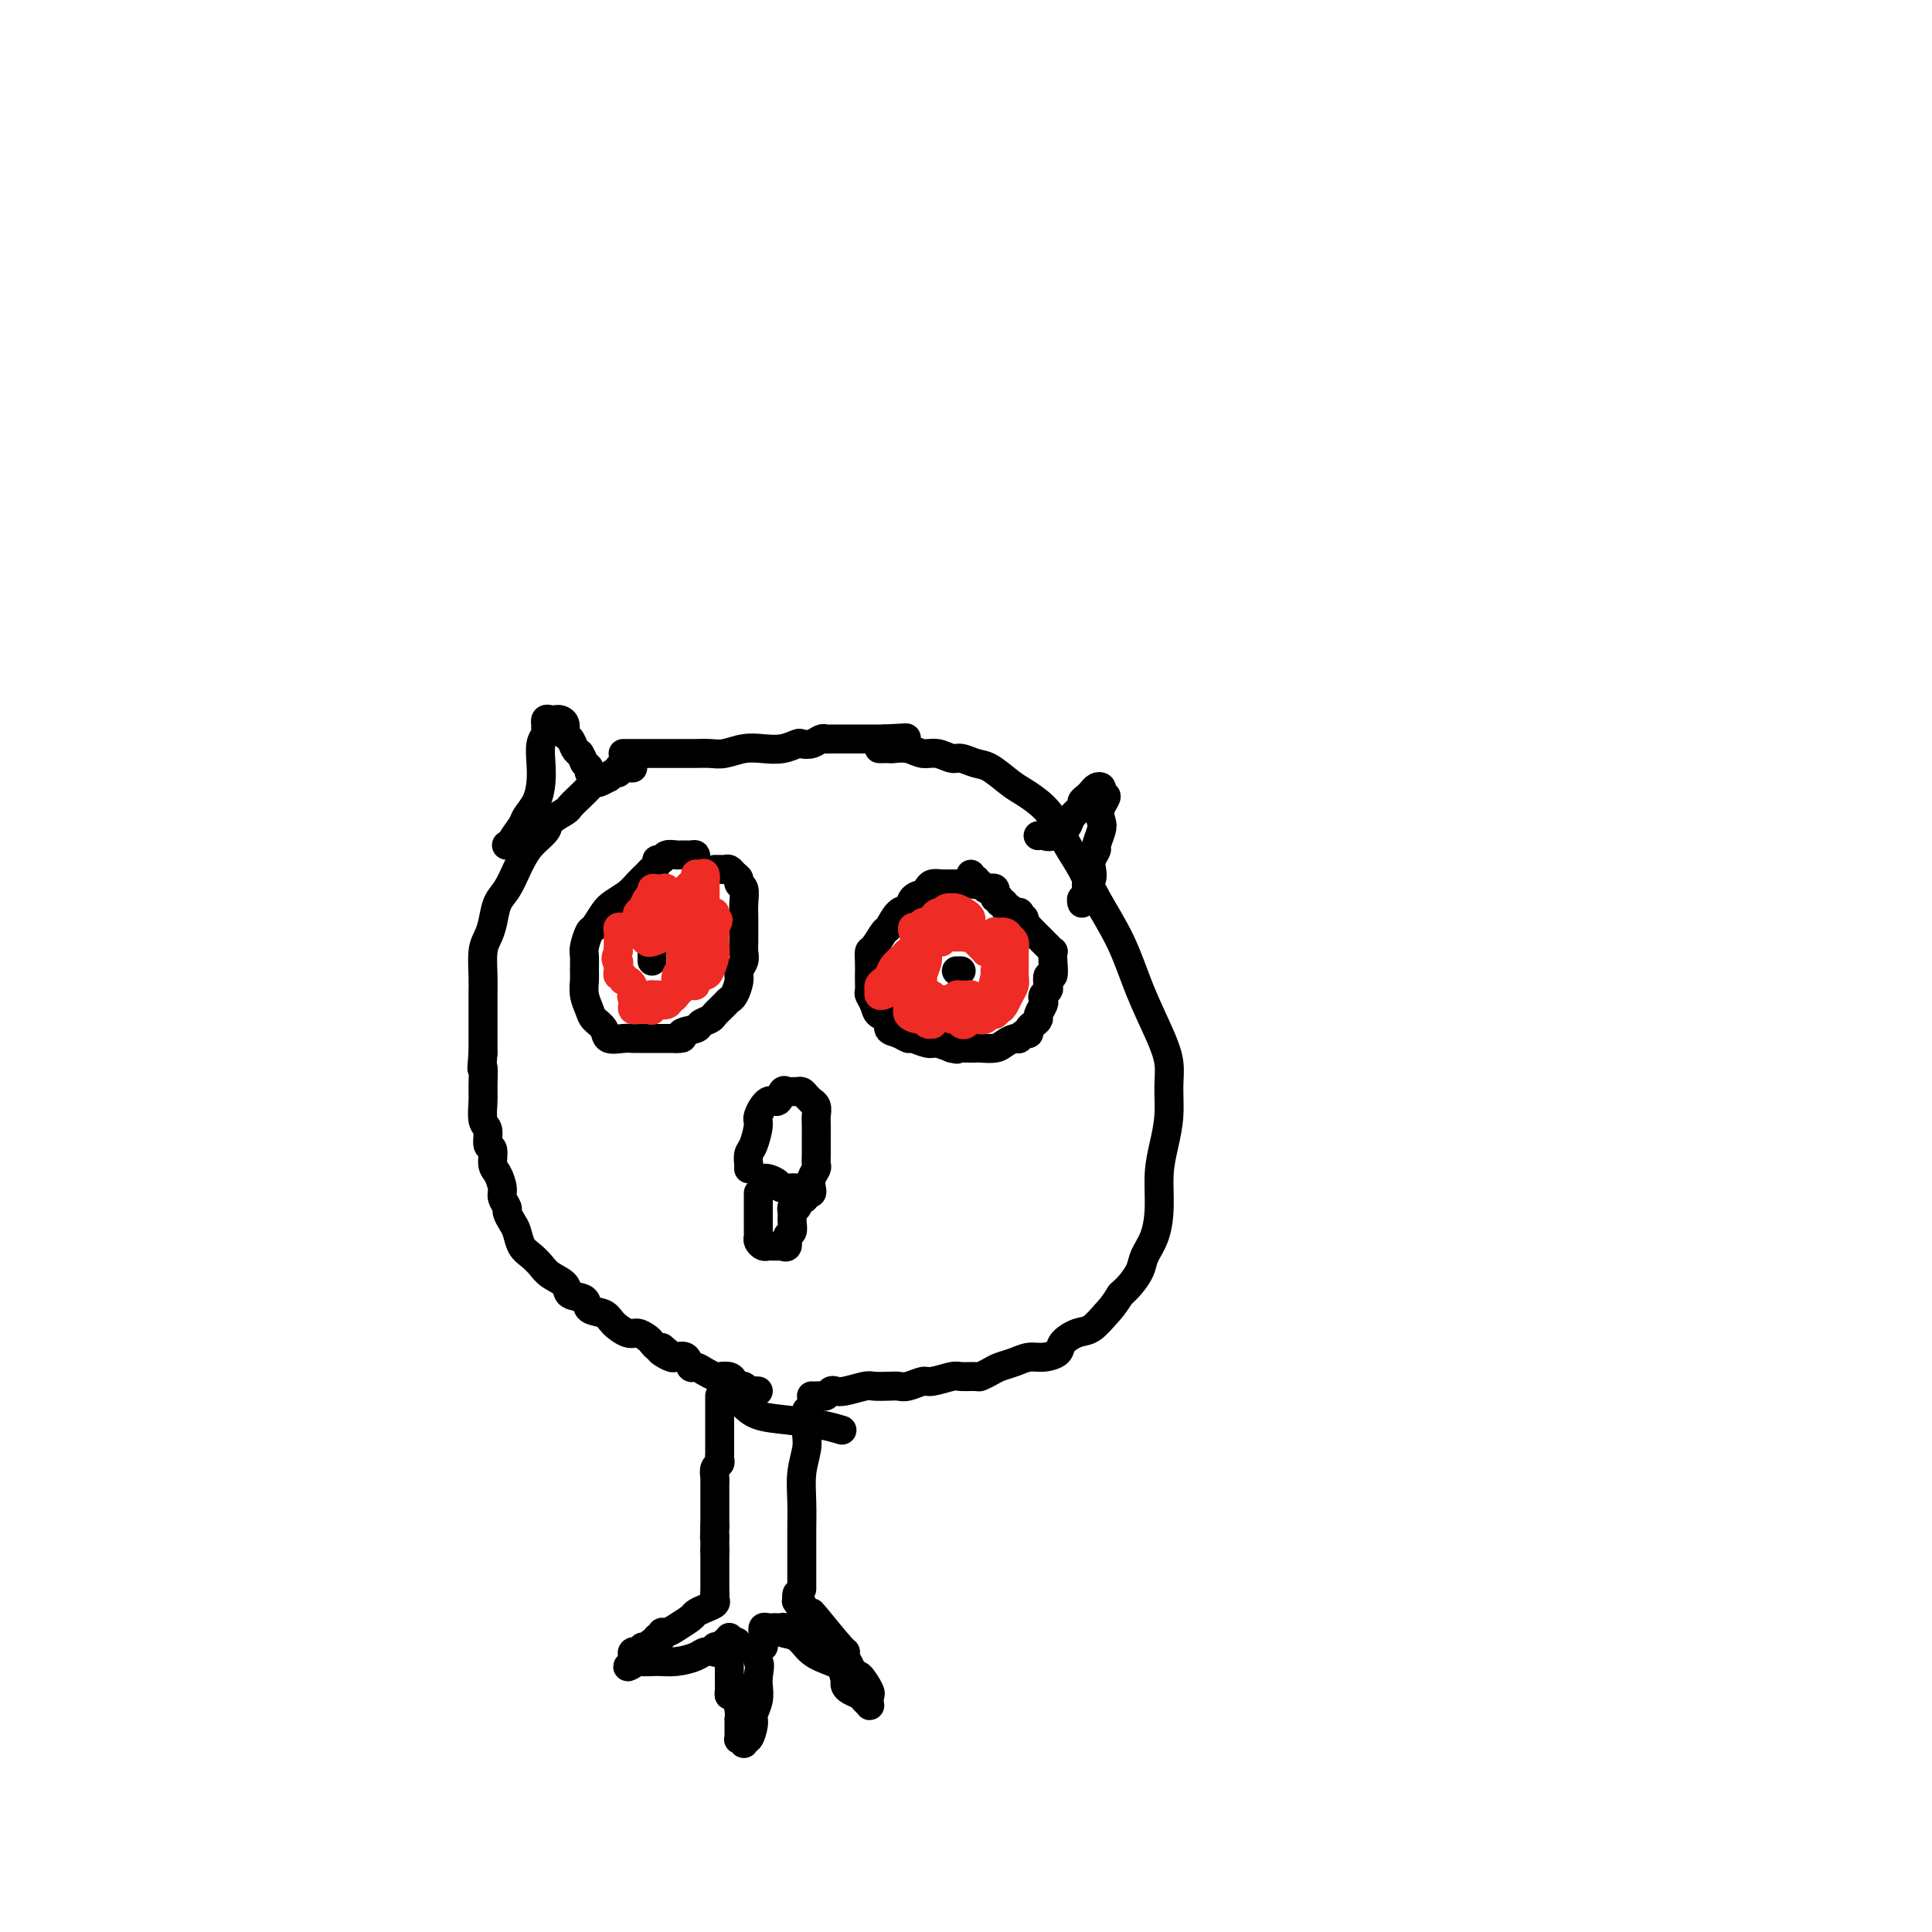 <svg viewBox='0 0 400 400' version='1.1' xmlns='http://www.w3.org/2000/svg' xmlns:xlink='http://www.w3.org/1999/xlink'><g fill='none' stroke='#000000' stroke-width='6' stroke-linecap='round' stroke-linejoin='round'><path d='M131,159c-0.341,-0.009 -0.683,-0.018 -1,0c-0.317,0.018 -0.611,0.061 -1,0c-0.389,-0.061 -0.873,-0.228 -1,0c-0.127,0.228 0.103,0.850 0,1c-0.103,0.150 -0.538,-0.171 -1,0c-0.462,0.171 -0.949,0.833 -1,1c-0.051,0.167 0.335,-0.160 0,0c-0.335,0.160 -1.389,0.806 -2,1c-0.611,0.194 -0.777,-0.065 -1,0c-0.223,0.065 -0.501,0.454 -1,1c-0.499,0.546 -1.217,1.248 -2,2c-0.783,0.752 -1.631,1.555 -2,2c-0.369,0.445 -0.260,0.532 -1,1c-0.740,0.468 -2.330,1.317 -3,2c-0.670,0.683 -0.420,1.201 -1,2c-0.580,0.799 -1.990,1.878 -3,3c-1.010,1.122 -1.618,2.285 -2,3c-0.382,0.715 -0.536,0.982 -1,2c-0.464,1.018 -1.238,2.788 -2,4c-0.762,1.212 -1.510,1.867 -2,3c-0.490,1.133 -0.720,2.742 -1,4c-0.280,1.258 -0.611,2.163 -1,3c-0.389,0.837 -0.836,1.605 -1,3c-0.164,1.395 -0.044,3.415 0,5c0.044,1.585 0.012,2.734 0,4c-0.012,1.266 -0.003,2.649 0,4c0.003,1.351 0.001,2.672 0,4c-0.001,1.328 -0.000,2.664 0,4'/><path d='M100,218c-0.463,5.265 -0.120,2.928 0,3c0.120,0.072 0.017,2.552 0,4c-0.017,1.448 0.052,1.863 0,3c-0.052,1.137 -0.225,2.994 0,4c0.225,1.006 0.848,1.160 1,2c0.152,0.840 -0.165,2.364 0,3c0.165,0.636 0.814,0.382 1,1c0.186,0.618 -0.090,2.106 0,3c0.090,0.894 0.545,1.194 1,2c0.455,0.806 0.909,2.117 1,3c0.091,0.883 -0.183,1.338 0,2c0.183,0.662 0.822,1.532 1,2c0.178,0.468 -0.104,0.534 0,1c0.104,0.466 0.594,1.332 1,2c0.406,0.668 0.726,1.138 1,2c0.274,0.862 0.501,2.118 1,3c0.499,0.882 1.269,1.392 2,2c0.731,0.608 1.422,1.314 2,2c0.578,0.686 1.042,1.354 2,2c0.958,0.646 2.410,1.272 3,2c0.590,0.728 0.317,1.560 1,2c0.683,0.440 2.322,0.490 3,1c0.678,0.510 0.394,1.481 1,2c0.606,0.519 2.103,0.587 3,1c0.897,0.413 1.196,1.171 2,2c0.804,0.829 2.113,1.728 3,2c0.887,0.272 1.351,-0.085 2,0c0.649,0.085 1.483,0.610 2,1c0.517,0.390 0.716,0.643 1,1c0.284,0.357 0.653,0.816 1,1c0.347,0.184 0.674,0.092 1,0'/><path d='M137,279c4.440,3.491 1.039,1.718 0,1c-1.039,-0.718 0.285,-0.381 1,0c0.715,0.381 0.821,0.805 1,1c0.179,0.195 0.432,0.160 1,0c0.568,-0.160 1.452,-0.446 2,0c0.548,0.446 0.762,1.622 1,2c0.238,0.378 0.501,-0.043 1,0c0.499,0.043 1.233,0.550 2,1c0.767,0.450 1.568,0.843 2,1c0.432,0.157 0.497,0.080 1,0c0.503,-0.080 1.444,-0.161 2,0c0.556,0.161 0.726,0.565 1,1c0.274,0.435 0.651,0.901 1,1c0.349,0.099 0.668,-0.170 1,0c0.332,0.170 0.677,0.777 1,1c0.323,0.223 0.626,0.060 1,0c0.374,-0.060 0.821,-0.017 1,0c0.179,0.017 0.089,0.009 0,0'/><path d='M182,155c0.321,0.002 0.641,0.005 1,0c0.359,-0.005 0.756,-0.016 1,0c0.244,0.016 0.334,0.061 1,0c0.666,-0.061 1.907,-0.228 3,0c1.093,0.228 2.039,0.849 3,1c0.961,0.151 1.936,-0.169 3,0c1.064,0.169 2.217,0.826 3,1c0.783,0.174 1.195,-0.134 2,0c0.805,0.134 2.004,0.709 3,1c0.996,0.291 1.790,0.296 3,1c1.210,0.704 2.837,2.105 4,3c1.163,0.895 1.862,1.284 3,2c1.138,0.716 2.715,1.759 4,3c1.285,1.241 2.279,2.680 3,4c0.721,1.320 1.168,2.520 2,4c0.832,1.480 2.050,3.241 3,5c0.950,1.759 1.631,3.516 3,6c1.369,2.484 3.424,5.695 5,9c1.576,3.305 2.672,6.703 4,10c1.328,3.297 2.889,6.491 4,9c1.111,2.509 1.772,4.332 2,6c0.228,1.668 0.023,3.183 0,5c-0.023,1.817 0.135,3.938 0,6c-0.135,2.062 -0.565,4.064 -1,6c-0.435,1.936 -0.875,3.806 -1,6c-0.125,2.194 0.066,4.713 0,7c-0.066,2.287 -0.388,4.342 -1,6c-0.612,1.658 -1.515,2.919 -2,4c-0.485,1.081 -0.554,1.983 -1,3c-0.446,1.017 -1.270,2.148 -2,3c-0.730,0.852 -1.365,1.426 -2,2'/><path d='M232,268c-1.616,2.590 -2.158,3.065 -3,4c-0.842,0.935 -1.986,2.332 -3,3c-1.014,0.668 -1.899,0.609 -3,1c-1.101,0.391 -2.419,1.232 -3,2c-0.581,0.768 -0.424,1.463 -1,2c-0.576,0.537 -1.883,0.917 -3,1c-1.117,0.083 -2.044,-0.132 -3,0c-0.956,0.132 -1.942,0.610 -3,1c-1.058,0.390 -2.189,0.693 -3,1c-0.811,0.307 -1.303,0.617 -2,1c-0.697,0.383 -1.598,0.839 -2,1c-0.402,0.161 -0.305,0.028 -1,0c-0.695,-0.028 -2.182,0.049 -3,0c-0.818,-0.049 -0.968,-0.223 -2,0c-1.032,0.223 -2.947,0.844 -4,1c-1.053,0.156 -1.245,-0.154 -2,0c-0.755,0.154 -2.073,0.772 -3,1c-0.927,0.228 -1.463,0.065 -2,0c-0.537,-0.065 -1.075,-0.031 -2,0c-0.925,0.031 -2.237,0.060 -3,0c-0.763,-0.060 -0.978,-0.208 -2,0c-1.022,0.208 -2.851,0.774 -4,1c-1.149,0.226 -1.617,0.113 -2,0c-0.383,-0.113 -0.681,-0.226 -1,0c-0.319,0.226 -0.660,0.793 -1,1c-0.340,0.207 -0.679,0.056 -1,0c-0.321,-0.056 -0.625,-0.015 -1,0c-0.375,0.015 -0.821,0.004 -1,0c-0.179,-0.004 -0.089,-0.002 0,0'/><path d='M129,156c0.307,0.000 0.614,0.000 1,0c0.386,-0.000 0.851,-0.000 1,0c0.149,0.000 -0.017,0.000 0,0c0.017,-0.000 0.217,-0.000 1,0c0.783,0.000 2.148,0.000 3,0c0.852,-0.000 1.190,-0.000 2,0c0.810,0.000 2.092,0.001 3,0c0.908,-0.001 1.442,-0.004 2,0c0.558,0.004 1.138,0.015 2,0c0.862,-0.015 2.005,-0.056 3,0c0.995,0.056 1.843,0.207 3,0c1.157,-0.207 2.624,-0.774 4,-1c1.376,-0.226 2.662,-0.112 4,0c1.338,0.112 2.729,0.222 4,0c1.271,-0.222 2.421,-0.778 3,-1c0.579,-0.222 0.588,-0.112 1,0c0.412,0.112 1.227,0.226 2,0c0.773,-0.226 1.502,-0.793 2,-1c0.498,-0.207 0.763,-0.056 1,0c0.237,0.056 0.445,0.015 1,0c0.555,-0.015 1.457,-0.004 2,0c0.543,0.004 0.727,0.001 1,0c0.273,-0.001 0.636,-0.000 1,0c0.364,0.000 0.730,0.000 1,0c0.270,-0.000 0.443,-0.000 1,0c0.557,0.000 1.496,0.000 2,0c0.504,-0.000 0.573,-0.000 1,0c0.427,0.000 1.214,0.000 2,0'/><path d='M183,153c8.583,-0.464 3.042,-0.125 1,0c-2.042,0.125 -0.583,0.036 0,0c0.583,-0.036 0.292,-0.018 0,0'/><path d='M149,289c-0.000,0.446 -0.000,0.893 0,1c0.000,0.107 0.000,-0.125 0,0c-0.000,0.125 -0.000,0.607 0,1c0.000,0.393 0.000,0.697 0,1c-0.000,0.303 -0.000,0.606 0,1c0.000,0.394 0.000,0.879 0,1c-0.000,0.121 -0.000,-0.121 0,0c0.000,0.121 0.000,0.605 0,1c-0.000,0.395 -0.000,0.701 0,1c0.000,0.299 0.000,0.591 0,1c-0.000,0.409 -0.000,0.936 0,1c0.000,0.064 0.001,-0.333 0,0c-0.001,0.333 -0.004,1.398 0,2c0.004,0.602 0.015,0.742 0,1c-0.015,0.258 -0.057,0.634 0,1c0.057,0.366 0.211,0.724 0,1c-0.211,0.276 -0.789,0.472 -1,1c-0.211,0.528 -0.057,1.388 0,2c0.057,0.612 0.015,0.975 0,1c-0.015,0.025 -0.004,-0.289 0,0c0.004,0.289 0.001,1.181 0,2c-0.001,0.819 -0.000,1.565 0,2c0.000,0.435 0.000,0.560 0,1c-0.000,0.440 -0.000,1.195 0,2c0.000,0.805 0.000,1.658 0,2c-0.000,0.342 -0.000,0.171 0,0'/><path d='M148,316c-0.155,4.586 -0.041,2.552 0,2c0.041,-0.552 0.011,0.378 0,1c-0.011,0.622 -0.003,0.937 0,1c0.003,0.063 0.001,-0.125 0,0c-0.001,0.125 -0.000,0.562 0,1'/><path d='M148,321c0.000,0.951 0.000,0.828 0,1c0.000,0.172 0.000,0.637 0,1c0.000,0.363 0.000,0.622 0,1c0.000,0.378 0.000,0.874 0,1c0.000,0.126 0.000,-0.120 0,0c0.000,0.120 0.000,0.606 0,1c0.000,0.394 0.000,0.698 0,1c0.000,0.302 0.000,0.603 0,1c0.000,0.397 0.000,0.890 0,1c0.000,0.110 0.000,-0.163 0,0c0.000,0.163 0.000,0.761 0,1c0.000,0.239 0.000,0.120 0,0'/><path d='M167,292c0.001,0.328 0.001,0.656 0,1c-0.001,0.344 -0.004,0.705 0,1c0.004,0.295 0.015,0.523 0,1c-0.015,0.477 -0.057,1.201 0,2c0.057,0.799 0.211,1.673 0,3c-0.211,1.327 -0.789,3.108 -1,5c-0.211,1.892 -0.057,3.895 0,6c0.057,2.105 0.015,4.314 0,6c-0.015,1.686 -0.004,2.851 0,4c0.004,1.149 0.001,2.282 0,3c-0.001,0.718 -0.000,1.019 0,1c0.000,-0.019 0.000,-0.359 0,0c-0.000,0.359 -0.000,1.416 0,2c0.000,0.584 0.000,0.696 0,1c-0.000,0.304 -0.000,0.801 0,1c0.000,0.199 0.000,0.099 0,0'/><path d='M148,330c-0.045,0.333 -0.090,0.666 0,1c0.090,0.334 0.316,0.670 0,1c-0.316,0.330 -1.173,0.653 -2,1c-0.827,0.347 -1.623,0.719 -2,1c-0.377,0.281 -0.335,0.472 -1,1c-0.665,0.528 -2.039,1.394 -3,2c-0.961,0.606 -1.511,0.951 -2,1c-0.489,0.049 -0.919,-0.198 -1,0c-0.081,0.198 0.186,0.842 0,1c-0.186,0.158 -0.824,-0.169 -1,0c-0.176,0.169 0.112,0.834 0,1c-0.112,0.166 -0.622,-0.166 -1,0c-0.378,0.166 -0.622,0.829 -1,1c-0.378,0.171 -0.890,-0.151 -1,0c-0.110,0.151 0.181,0.776 0,1c-0.181,0.224 -0.833,0.049 -1,0c-0.167,-0.049 0.151,0.028 0,0c-0.151,-0.028 -0.771,-0.161 -1,0c-0.229,0.161 -0.065,0.618 0,1c0.065,0.382 0.033,0.691 0,1'/><path d='M131,344c-2.429,2.165 0.000,0.577 1,0c1.000,-0.577 0.571,-0.144 1,0c0.429,0.144 1.716,-0.000 3,0c1.284,0.000 2.565,0.145 4,0c1.435,-0.145 3.025,-0.578 4,-1c0.975,-0.422 1.336,-0.831 2,-1c0.664,-0.169 1.632,-0.097 2,0c0.368,0.097 0.136,0.218 0,0c-0.136,-0.218 -0.176,-0.775 0,-1c0.176,-0.225 0.569,-0.117 1,0c0.431,0.117 0.900,0.244 1,0c0.100,-0.244 -0.169,-0.859 0,-1c0.169,-0.141 0.776,0.193 1,0c0.224,-0.193 0.064,-0.912 0,-1c-0.064,-0.088 -0.032,0.456 0,1'/><path d='M151,340c3.094,-0.445 0.829,0.444 0,1c-0.829,0.556 -0.222,0.780 0,1c0.222,0.220 0.060,0.436 0,1c-0.060,0.564 -0.016,1.474 0,2c0.016,0.526 0.004,0.666 0,1c-0.004,0.334 -0.001,0.863 0,1c0.001,0.137 -0.000,-0.116 0,0c0.000,0.116 0.003,0.603 0,1c-0.003,0.397 -0.011,0.704 0,1c0.011,0.296 0.041,0.581 0,1c-0.041,0.419 -0.155,0.972 0,1c0.155,0.028 0.577,-0.469 1,0c0.423,0.469 0.845,1.904 1,3c0.155,1.096 0.042,1.852 0,2c-0.042,0.148 -0.012,-0.314 0,0c0.012,0.314 0.007,1.403 0,2c-0.007,0.597 -0.016,0.701 0,1c0.016,0.299 0.056,0.794 0,1c-0.056,0.206 -0.208,0.125 0,0c0.208,-0.125 0.778,-0.292 1,0c0.222,0.292 0.097,1.043 0,1c-0.097,-0.043 -0.166,-0.882 0,-1c0.166,-0.118 0.566,0.484 1,0c0.434,-0.484 0.901,-2.055 1,-3c0.099,-0.945 -0.169,-1.264 0,-2c0.169,-0.736 0.776,-1.891 1,-3c0.224,-1.109 0.064,-2.174 0,-3c-0.064,-0.826 -0.032,-1.413 0,-2'/><path d='M157,347c0.480,-2.737 0.181,-2.578 0,-3c-0.181,-0.422 -0.245,-1.423 0,-2c0.245,-0.577 0.798,-0.728 1,-1c0.202,-0.272 0.053,-0.665 0,-1c-0.053,-0.335 -0.011,-0.612 0,-1c0.011,-0.388 -0.008,-0.889 0,-1c0.008,-0.111 0.043,0.166 0,0c-0.043,-0.166 -0.166,-0.776 0,-1c0.166,-0.224 0.619,-0.061 1,0c0.381,0.061 0.688,0.020 1,0c0.312,-0.020 0.629,-0.018 1,0c0.371,0.018 0.797,0.053 1,0c0.203,-0.053 0.183,-0.193 0,0c-0.183,0.193 -0.529,0.720 0,1c0.529,0.280 1.935,0.313 3,1c1.065,0.687 1.791,2.030 3,3c1.209,0.970 2.903,1.569 4,2c1.097,0.431 1.599,0.695 2,1c0.401,0.305 0.700,0.653 1,1'/><path d='M175,346c2.166,1.632 0.582,1.211 0,1c-0.582,-0.211 -0.163,-0.211 0,0c0.163,0.211 0.071,0.634 0,1c-0.071,0.366 -0.120,0.676 0,1c0.120,0.324 0.410,0.662 1,1c0.590,0.338 1.479,0.676 2,1c0.521,0.324 0.675,0.633 1,1c0.325,0.367 0.821,0.791 1,1c0.179,0.209 0.041,0.202 0,0c-0.041,-0.202 0.014,-0.599 0,-1c-0.014,-0.401 -0.098,-0.807 0,-1c0.098,-0.193 0.376,-0.174 0,-1c-0.376,-0.826 -1.408,-2.499 -2,-3c-0.592,-0.501 -0.746,0.169 -1,0c-0.254,-0.169 -0.608,-1.177 -1,-2c-0.392,-0.823 -0.822,-1.460 -1,-2c-0.178,-0.540 -0.103,-0.982 0,-1c0.103,-0.018 0.234,0.388 -1,-1c-1.234,-1.388 -3.833,-4.571 -5,-6c-1.167,-1.429 -0.900,-1.105 -1,-1c-0.100,0.105 -0.565,-0.010 -1,0c-0.435,0.010 -0.838,0.146 -1,0c-0.162,-0.146 -0.081,-0.573 0,-1'/><path d='M166,333c-2.182,-3.045 -0.637,-0.659 0,0c0.637,0.659 0.367,-0.411 0,-1c-0.367,-0.589 -0.829,-0.697 -1,-1c-0.171,-0.303 -0.049,-0.801 0,-1c0.049,-0.199 0.024,-0.100 0,0'/><path d='M153,290c0.217,0.221 0.433,0.441 1,1c0.567,0.559 1.483,1.456 3,2c1.517,0.544 3.633,0.733 6,1c2.367,0.267 4.983,0.610 7,1c2.017,0.390 3.433,0.826 4,1c0.567,0.174 0.283,0.087 0,0'/><path d='M144,178c0.057,-0.423 0.114,-0.847 0,-1c-0.114,-0.153 -0.397,-0.037 -1,0c-0.603,0.037 -1.524,-0.005 -2,0c-0.476,0.005 -0.505,0.057 -1,0c-0.495,-0.057 -1.456,-0.222 -2,0c-0.544,0.222 -0.670,0.832 -1,1c-0.330,0.168 -0.865,-0.107 -1,0c-0.135,0.107 0.131,0.595 0,1c-0.131,0.405 -0.658,0.728 -1,1c-0.342,0.272 -0.500,0.494 -1,1c-0.500,0.506 -1.342,1.295 -2,2c-0.658,0.705 -1.132,1.325 -2,2c-0.868,0.675 -2.131,1.406 -3,2c-0.869,0.594 -1.343,1.050 -2,2c-0.657,0.950 -1.497,2.394 -2,3c-0.503,0.606 -0.671,0.374 -1,1c-0.329,0.626 -0.821,2.110 -1,3c-0.179,0.890 -0.045,1.187 0,2c0.045,0.813 -0.000,2.143 0,3c0.000,0.857 0.046,1.240 0,2c-0.046,0.760 -0.183,1.896 0,3c0.183,1.104 0.686,2.177 1,3c0.314,0.823 0.441,1.398 1,2c0.559,0.602 1.552,1.233 2,2c0.448,0.767 0.350,1.670 1,2c0.650,0.330 2.047,0.089 3,0c0.953,-0.089 1.463,-0.024 2,0c0.537,0.024 1.103,0.006 2,0c0.897,-0.006 2.126,-0.002 3,0c0.874,0.002 1.393,0.000 2,0c0.607,-0.000 1.304,-0.000 2,0'/><path d='M140,215c2.373,0.131 0.806,-0.541 1,-1c0.194,-0.459 2.150,-0.704 3,-1c0.850,-0.296 0.595,-0.643 1,-1c0.405,-0.357 1.470,-0.724 2,-1c0.530,-0.276 0.524,-0.462 1,-1c0.476,-0.538 1.433,-1.428 2,-2c0.567,-0.572 0.744,-0.825 1,-1c0.256,-0.175 0.590,-0.273 1,-1c0.410,-0.727 0.894,-2.082 1,-3c0.106,-0.918 -0.168,-1.400 0,-2c0.168,-0.600 0.777,-1.319 1,-2c0.223,-0.681 0.059,-1.326 0,-2c-0.059,-0.674 -0.015,-1.378 0,-2c0.015,-0.622 -0.000,-1.161 0,-2c0.000,-0.839 0.015,-1.979 0,-3c-0.015,-1.021 -0.060,-1.922 0,-3c0.060,-1.078 0.223,-2.331 0,-3c-0.223,-0.669 -0.833,-0.754 -1,-1c-0.167,-0.246 0.110,-0.654 0,-1c-0.110,-0.346 -0.608,-0.628 -1,-1c-0.392,-0.372 -0.680,-0.832 -1,-1c-0.320,-0.168 -0.674,-0.045 -1,0c-0.326,0.045 -0.623,0.012 -1,0c-0.377,-0.012 -0.832,-0.003 -1,0c-0.168,0.003 -0.048,0.001 0,0c0.048,-0.001 0.024,-0.000 0,0'/><path d='M201,183c-0.335,0.000 -0.670,0.000 -1,0c-0.330,-0.000 -0.655,-0.001 -1,0c-0.345,0.001 -0.708,0.003 -1,0c-0.292,-0.003 -0.511,-0.012 -1,0c-0.489,0.012 -1.248,0.043 -2,0c-0.752,-0.043 -1.496,-0.162 -2,0c-0.504,0.162 -0.768,0.604 -1,1c-0.232,0.396 -0.433,0.744 -1,1c-0.567,0.256 -1.499,0.420 -2,1c-0.501,0.580 -0.572,1.578 -1,2c-0.428,0.422 -1.215,0.270 -2,1c-0.785,0.730 -1.569,2.344 -2,3c-0.431,0.656 -0.508,0.355 -1,1c-0.492,0.645 -1.400,2.238 -2,3c-0.600,0.762 -0.893,0.695 -1,1c-0.107,0.305 -0.030,0.984 0,2c0.030,1.016 0.011,2.369 0,3c-0.011,0.631 -0.015,0.540 0,1c0.015,0.460 0.051,1.470 0,2c-0.051,0.530 -0.187,0.580 0,1c0.187,0.420 0.697,1.212 1,2c0.303,0.788 0.400,1.574 1,2c0.600,0.426 1.703,0.491 2,1c0.297,0.509 -0.212,1.461 0,2c0.212,0.539 1.144,0.666 2,1c0.856,0.334 1.635,0.877 2,1c0.365,0.123 0.314,-0.173 1,0c0.686,0.173 2.108,0.816 3,1c0.892,0.184 1.255,-0.090 2,0c0.745,0.090 1.873,0.545 3,1'/><path d='M197,217c1.838,0.464 0.933,0.125 1,0c0.067,-0.125 1.106,-0.036 2,0c0.894,0.036 1.644,0.020 2,0c0.356,-0.020 0.320,-0.044 1,0c0.680,0.044 2.077,0.155 3,0c0.923,-0.155 1.371,-0.576 2,-1c0.629,-0.424 1.439,-0.850 2,-1c0.561,-0.150 0.872,-0.025 1,0c0.128,0.025 0.072,-0.049 0,0c-0.072,0.049 -0.160,0.220 0,0c0.160,-0.220 0.569,-0.833 1,-1c0.431,-0.167 0.885,0.111 1,0c0.115,-0.111 -0.109,-0.611 0,-1c0.109,-0.389 0.551,-0.668 1,-1c0.449,-0.332 0.904,-0.719 1,-1c0.096,-0.281 -0.167,-0.457 0,-1c0.167,-0.543 0.763,-1.454 1,-2c0.237,-0.546 0.115,-0.729 0,-1c-0.115,-0.271 -0.223,-0.630 0,-1c0.223,-0.370 0.778,-0.749 1,-1c0.222,-0.251 0.112,-0.372 0,-1c-0.112,-0.628 -0.225,-1.761 0,-2c0.225,-0.239 0.789,0.416 1,0c0.211,-0.416 0.068,-1.904 0,-3c-0.068,-1.096 -0.060,-1.799 0,-2c0.060,-0.201 0.171,0.101 0,0c-0.171,-0.101 -0.623,-0.604 -1,-1c-0.377,-0.396 -0.678,-0.683 -1,-1c-0.322,-0.317 -0.664,-0.662 -1,-1c-0.336,-0.338 -0.668,-0.668 -1,-1c-0.332,-0.332 -0.666,-0.666 -1,-1'/><path d='M213,192c-1.016,-1.244 -1.056,-0.856 -1,-1c0.056,-0.144 0.208,-0.822 0,-1c-0.208,-0.178 -0.776,0.144 -1,0c-0.224,-0.144 -0.102,-0.756 0,-1c0.102,-0.244 0.186,-0.122 0,0c-0.186,0.122 -0.642,0.244 -1,0c-0.358,-0.244 -0.617,-0.854 -1,-1c-0.383,-0.146 -0.891,0.172 -1,0c-0.109,-0.172 0.181,-0.835 0,-1c-0.181,-0.165 -0.833,0.167 -1,0c-0.167,-0.167 0.152,-0.833 0,-1c-0.152,-0.167 -0.776,0.165 -1,0c-0.224,-0.165 -0.049,-0.828 0,-1c0.049,-0.172 -0.028,0.146 0,0c0.028,-0.146 0.162,-0.757 0,-1c-0.162,-0.243 -0.618,-0.116 -1,0c-0.382,0.116 -0.690,0.223 -1,0c-0.310,-0.223 -0.623,-0.777 -1,-1c-0.377,-0.223 -0.819,-0.116 -1,0c-0.181,0.116 -0.101,0.241 0,0c0.101,-0.241 0.223,-0.848 0,-1c-0.223,-0.152 -0.791,0.151 -1,0c-0.209,-0.151 -0.060,-0.758 0,-1c0.060,-0.242 0.030,-0.121 0,0'/><path d='M135,197c0.000,0.311 0.000,0.622 0,1c0.000,0.378 0.000,0.822 0,1c0.000,0.178 0.000,0.089 0,0'/><path d='M199,201c-0.417,0.000 -0.833,0.000 -1,0c-0.167,0.000 -0.083,0.000 0,0'/><path d='M105,175c-0.128,-0.009 -0.257,-0.018 0,0c0.257,0.018 0.898,0.063 1,0c0.102,-0.063 -0.337,-0.235 0,-1c0.337,-0.765 1.450,-2.122 2,-3c0.550,-0.878 0.539,-1.278 1,-2c0.461,-0.722 1.395,-1.766 2,-3c0.605,-1.234 0.880,-2.659 1,-4c0.120,-1.341 0.085,-2.598 0,-4c-0.085,-1.402 -0.219,-2.949 0,-4c0.219,-1.051 0.790,-1.606 1,-2c0.210,-0.394 0.059,-0.627 0,-1c-0.059,-0.373 -0.027,-0.884 0,-1c0.027,-0.116 0.048,0.165 0,0c-0.048,-0.165 -0.167,-0.774 0,-1c0.167,-0.226 0.618,-0.068 1,0c0.382,0.068 0.694,0.044 1,0c0.306,-0.044 0.607,-0.110 1,0c0.393,0.110 0.879,0.397 1,1c0.121,0.603 -0.122,1.522 0,2c0.122,0.478 0.610,0.513 1,1c0.390,0.487 0.683,1.425 1,2c0.317,0.575 0.659,0.788 1,1'/><path d='M120,156c0.935,1.487 0.773,1.705 1,2c0.227,0.295 0.844,0.667 1,1c0.156,0.333 -0.150,0.628 0,1c0.150,0.372 0.757,0.821 1,1c0.243,0.179 0.121,0.090 0,0'/><path d='M215,173c-0.067,0.017 -0.134,0.034 0,0c0.134,-0.034 0.468,-0.120 1,0c0.532,0.120 1.260,0.446 2,0c0.740,-0.446 1.490,-1.663 2,-2c0.510,-0.337 0.781,0.208 1,0c0.219,-0.208 0.387,-1.169 1,-2c0.613,-0.831 1.669,-1.533 2,-2c0.331,-0.467 -0.065,-0.700 0,-1c0.065,-0.300 0.592,-0.666 1,-1c0.408,-0.334 0.698,-0.637 1,-1c0.302,-0.363 0.617,-0.788 1,-1c0.383,-0.212 0.834,-0.211 1,0c0.166,0.211 0.047,0.632 0,1c-0.047,0.368 -0.024,0.684 0,1'/><path d='M228,165c2.016,-0.947 0.555,0.687 0,2c-0.555,1.313 -0.205,2.305 0,3c0.205,0.695 0.265,1.092 0,2c-0.265,0.908 -0.855,2.327 -1,3c-0.145,0.673 0.153,0.600 0,1c-0.153,0.400 -0.759,1.273 -1,2c-0.241,0.727 -0.117,1.308 0,2c0.117,0.692 0.229,1.496 0,2c-0.229,0.504 -0.797,0.708 -1,1c-0.203,0.292 -0.040,0.670 0,1c0.040,0.330 -0.042,0.610 0,1c0.042,0.390 0.207,0.888 0,1c-0.207,0.112 -0.787,-0.162 -1,0c-0.213,0.162 -0.061,0.761 0,1c0.061,0.239 0.030,0.120 0,0'/><path d='M155,242c-0.006,-0.475 -0.011,-0.950 0,-1c0.011,-0.050 0.040,0.326 0,0c-0.040,-0.326 -0.149,-1.353 0,-2c0.149,-0.647 0.554,-0.914 1,-2c0.446,-1.086 0.931,-2.992 1,-4c0.069,-1.008 -0.280,-1.118 0,-2c0.280,-0.882 1.188,-2.538 2,-3c0.812,-0.462 1.527,0.269 2,0c0.473,-0.269 0.704,-1.537 1,-2c0.296,-0.463 0.656,-0.121 1,0c0.344,0.121 0.671,0.022 1,0c0.329,-0.022 0.662,0.032 1,0c0.338,-0.032 0.683,-0.150 1,0c0.317,0.150 0.607,0.568 1,1c0.393,0.432 0.890,0.877 1,1c0.110,0.123 -0.167,-0.075 0,0c0.167,0.075 0.777,0.425 1,1c0.223,0.575 0.060,1.375 0,2c-0.060,0.625 -0.016,1.074 0,2c0.016,0.926 0.005,2.327 0,3c-0.005,0.673 -0.005,0.617 0,1c0.005,0.383 0.015,1.205 0,2c-0.015,0.795 -0.056,1.562 0,2c0.056,0.438 0.208,0.548 0,1c-0.208,0.452 -0.777,1.245 -1,2c-0.223,0.755 -0.098,1.473 0,2c0.098,0.527 0.171,0.865 0,1c-0.171,0.135 -0.585,0.068 -1,0'/><path d='M167,247c-0.540,2.458 -0.889,0.603 -1,0c-0.111,-0.603 0.016,0.045 0,0c-0.016,-0.045 -0.176,-0.783 -1,-1c-0.824,-0.217 -2.312,0.085 -3,0c-0.688,-0.085 -0.576,-0.559 -1,-1c-0.424,-0.441 -1.383,-0.850 -2,-1c-0.617,-0.150 -0.890,-0.043 -1,0c-0.110,0.043 -0.055,0.021 0,0'/><path d='M157,247c0.000,0.273 0.000,0.545 0,1c-0.000,0.455 -0.001,1.091 0,2c0.001,0.909 0.003,2.090 0,3c-0.003,0.910 -0.012,1.550 0,2c0.012,0.450 0.045,0.709 0,1c-0.045,0.291 -0.167,0.614 0,1c0.167,0.386 0.623,0.836 1,1c0.377,0.164 0.674,0.044 1,0c0.326,-0.044 0.680,-0.010 1,0c0.320,0.010 0.607,-0.004 1,0c0.393,0.004 0.894,0.027 1,0c0.106,-0.027 -0.182,-0.104 0,0c0.182,0.104 0.834,0.389 1,0c0.166,-0.389 -0.153,-1.453 0,-2c0.153,-0.547 0.777,-0.576 1,-1c0.223,-0.424 0.046,-1.241 0,-2c-0.046,-0.759 0.040,-1.460 0,-2c-0.040,-0.540 -0.207,-0.919 0,-1c0.207,-0.081 0.787,0.136 1,0c0.213,-0.136 0.057,-0.624 0,-1c-0.057,-0.376 -0.015,-0.640 0,-1c0.015,-0.360 0.004,-0.817 0,-1c-0.004,-0.183 -0.002,-0.091 0,0'/></g>
<g fill='none' stroke='#EE2B24' stroke-width='6' stroke-linecap='round' stroke-linejoin='round'><path d='M144,186c-0.083,-0.080 -0.166,-0.160 0,0c0.166,0.160 0.582,0.560 1,1c0.418,0.440 0.837,0.919 1,2c0.163,1.081 0.070,2.765 0,4c-0.070,1.235 -0.116,2.022 0,3c0.116,0.978 0.395,2.147 0,3c-0.395,0.853 -1.465,1.392 -2,2c-0.535,0.608 -0.536,1.287 -1,2c-0.464,0.713 -1.392,1.459 -2,2c-0.608,0.541 -0.895,0.876 -1,1c-0.105,0.124 -0.029,0.037 0,0c0.029,-0.037 0.012,-0.025 0,0c-0.012,0.025 -0.018,0.064 0,0c0.018,-0.064 0.060,-0.229 0,-1c-0.060,-0.771 -0.223,-2.147 0,-3c0.223,-0.853 0.830,-1.183 1,-2c0.170,-0.817 -0.098,-2.120 0,-3c0.098,-0.880 0.562,-1.336 1,-2c0.438,-0.664 0.849,-1.537 1,-2c0.151,-0.463 0.040,-0.516 0,-1c-0.040,-0.484 -0.011,-1.398 0,-2c0.011,-0.602 0.003,-0.893 0,-1c-0.003,-0.107 -0.001,-0.031 0,0c0.001,0.031 0.000,0.015 0,0'/><path d='M143,189c0.083,-2.671 -0.710,-1.350 -1,0c-0.290,1.350 -0.078,2.728 0,4c0.078,1.272 0.021,2.436 0,3c-0.021,0.564 -0.006,0.526 0,1c0.006,0.474 0.005,1.460 0,2c-0.005,0.540 -0.012,0.633 0,1c0.012,0.367 0.045,1.009 0,1c-0.045,-0.009 -0.166,-0.668 0,-1c0.166,-0.332 0.619,-0.339 1,-1c0.381,-0.661 0.691,-1.978 1,-3c0.309,-1.022 0.619,-1.750 1,-3c0.381,-1.250 0.835,-3.022 1,-4c0.165,-0.978 0.042,-1.162 0,-2c-0.042,-0.838 -0.001,-2.331 0,-3c0.001,-0.669 -0.037,-0.516 0,-1c0.037,-0.484 0.151,-1.605 0,-2c-0.151,-0.395 -0.566,-0.063 -1,0c-0.434,0.063 -0.887,-0.142 -1,0c-0.113,0.142 0.113,0.629 0,1c-0.113,0.371 -0.566,0.624 -1,1c-0.434,0.376 -0.847,0.875 -1,1c-0.153,0.125 -0.044,-0.124 0,0c0.044,0.124 0.022,0.621 0,1c-0.022,0.379 -0.044,0.641 0,1c0.044,0.359 0.156,0.817 0,1c-0.156,0.183 -0.578,0.092 -1,0'/><path d='M141,187c-0.715,0.685 -0.001,-0.603 0,-1c0.001,-0.397 -0.711,0.096 -1,0c-0.289,-0.096 -0.156,-0.781 0,-1c0.156,-0.219 0.336,0.029 0,0c-0.336,-0.029 -1.186,-0.334 -2,0c-0.814,0.334 -1.592,1.308 -2,2c-0.408,0.692 -0.446,1.103 -1,2c-0.554,0.897 -1.625,2.279 -2,3c-0.375,0.721 -0.054,0.779 0,1c0.054,0.221 -0.158,0.603 0,1c0.158,0.397 0.687,0.807 1,1c0.313,0.193 0.410,0.167 1,0c0.590,-0.167 1.675,-0.474 2,-1c0.325,-0.526 -0.108,-1.269 0,-2c0.108,-0.731 0.756,-1.450 1,-2c0.244,-0.550 0.083,-0.931 0,-1c-0.083,-0.069 -0.089,0.175 0,0c0.089,-0.175 0.272,-0.768 0,-1c-0.272,-0.232 -1.001,-0.103 -1,0c0.001,0.103 0.731,0.182 1,0c0.269,-0.182 0.077,-0.623 0,-1c-0.077,-0.377 -0.038,-0.688 0,-1'/><path d='M138,186c0.606,-1.558 0.120,-0.954 0,-1c-0.120,-0.046 0.126,-0.741 0,-1c-0.126,-0.259 -0.625,-0.082 -1,0c-0.375,0.082 -0.625,0.067 -1,0c-0.375,-0.067 -0.875,-0.187 -1,0c-0.125,0.187 0.124,0.680 0,1c-0.124,0.320 -0.622,0.467 -1,1c-0.378,0.533 -0.636,1.453 -1,2c-0.364,0.547 -0.834,0.721 -1,1c-0.166,0.279 -0.030,0.663 0,1c0.030,0.337 -0.048,0.626 0,1c0.048,0.374 0.220,0.832 0,1c-0.220,0.168 -0.833,0.044 -1,0c-0.167,-0.044 0.113,-0.009 0,0c-0.113,0.009 -0.619,-0.009 -1,0c-0.381,0.009 -0.638,0.044 -1,0c-0.362,-0.044 -0.829,-0.166 -1,0c-0.171,0.166 -0.046,0.622 0,1c0.046,0.378 0.012,0.679 0,1c-0.012,0.321 -0.003,0.663 0,1c0.003,0.337 0.001,0.668 0,1c-0.001,0.332 -0.000,0.666 0,1'/><path d='M128,197c-0.927,2.106 -0.244,1.870 0,2c0.244,0.130 0.051,0.627 0,1c-0.051,0.373 0.042,0.621 0,1c-0.042,0.379 -0.218,0.889 0,1c0.218,0.111 0.829,-0.178 1,0c0.171,0.178 -0.099,0.822 0,1c0.099,0.178 0.565,-0.110 1,0c0.435,0.110 0.837,0.617 1,1c0.163,0.383 0.087,0.642 0,1c-0.087,0.358 -0.185,0.815 0,1c0.185,0.185 0.653,0.098 1,0c0.347,-0.098 0.573,-0.208 1,0c0.427,0.208 1.054,0.735 1,1c-0.054,0.265 -0.788,0.267 -1,0c-0.212,-0.267 0.097,-0.803 0,-1c-0.097,-0.197 -0.599,-0.056 -1,0c-0.401,0.056 -0.700,0.028 -1,0'/><path d='M131,206c-0.466,0.027 -0.133,0.596 0,1c0.133,0.404 0.064,0.644 0,1c-0.064,0.356 -0.123,0.829 0,1c0.123,0.171 0.429,0.039 1,0c0.571,-0.039 1.407,0.014 2,0c0.593,-0.014 0.945,-0.095 1,0c0.055,0.095 -0.185,0.365 0,0c0.185,-0.365 0.796,-1.367 1,-2c0.204,-0.633 0.002,-0.899 0,-1c-0.002,-0.101 0.195,-0.037 0,0c-0.195,0.037 -0.782,0.048 -1,0c-0.218,-0.048 -0.066,-0.156 0,0c0.066,0.156 0.045,0.574 0,1c-0.045,0.426 -0.113,0.858 0,1c0.113,0.142 0.408,-0.007 1,0c0.592,0.007 1.481,0.171 2,0c0.519,-0.171 0.668,-0.676 1,-1c0.332,-0.324 0.849,-0.467 1,-1c0.151,-0.533 -0.062,-1.455 0,-2c0.062,-0.545 0.399,-0.713 1,-1c0.601,-0.287 1.467,-0.693 2,-1c0.533,-0.307 0.734,-0.515 1,-1c0.266,-0.485 0.597,-1.247 1,-2c0.403,-0.753 0.879,-1.497 1,-2c0.121,-0.503 -0.112,-0.764 0,-1c0.112,-0.236 0.569,-0.448 1,-1c0.431,-0.552 0.838,-1.443 1,-2c0.162,-0.557 0.081,-0.778 0,-1'/><path d='M148,192c1.392,-2.503 0.373,-1.260 0,-1c-0.373,0.260 -0.100,-0.463 0,-1c0.100,-0.537 0.027,-0.888 0,-1c-0.027,-0.112 -0.007,0.015 0,0c0.007,-0.015 0.002,-0.170 0,0c-0.002,0.170 0.000,0.667 0,1c-0.000,0.333 -0.003,0.502 0,1c0.003,0.498 0.013,1.324 0,2c-0.013,0.676 -0.050,1.203 0,2c0.050,0.797 0.186,1.863 0,3c-0.186,1.137 -0.694,2.343 -1,3c-0.306,0.657 -0.410,0.764 -1,1c-0.590,0.236 -1.664,0.599 -2,1c-0.336,0.401 0.067,0.839 0,1c-0.067,0.161 -0.606,0.043 -1,0c-0.394,-0.043 -0.645,-0.012 -1,0c-0.355,0.012 -0.816,0.003 -1,0c-0.184,-0.003 -0.092,-0.002 0,0'/><path d='M193,193c-0.028,0.026 -0.057,0.052 0,0c0.057,-0.052 0.199,-0.184 0,0c-0.199,0.184 -0.740,0.682 -1,1c-0.260,0.318 -0.241,0.456 -1,1c-0.759,0.544 -2.297,1.494 -3,2c-0.703,0.506 -0.570,0.569 -1,1c-0.430,0.431 -1.421,1.228 -2,2c-0.579,0.772 -0.744,1.517 -1,2c-0.256,0.483 -0.602,0.704 -1,1c-0.398,0.296 -0.849,0.666 -1,1c-0.151,0.334 -0.004,0.632 0,1c0.004,0.368 -0.137,0.805 0,1c0.137,0.195 0.550,0.148 1,0c0.450,-0.148 0.936,-0.397 1,-1c0.064,-0.603 -0.295,-1.562 0,-2c0.295,-0.438 1.245,-0.356 2,-1c0.755,-0.644 1.316,-2.014 2,-3c0.684,-0.986 1.490,-1.588 2,-2c0.510,-0.412 0.725,-0.635 1,-1c0.275,-0.365 0.610,-0.873 1,-1c0.390,-0.127 0.837,0.126 1,0c0.163,-0.126 0.044,-0.630 0,-1c-0.044,-0.370 -0.012,-0.604 0,-1c0.012,-0.396 0.003,-0.953 0,-1c-0.003,-0.047 -0.001,0.415 0,1c0.001,0.585 0.000,1.292 0,2'/><path d='M193,195c-0.244,0.841 -0.854,1.444 -1,2c-0.146,0.556 0.171,1.066 0,2c-0.171,0.934 -0.831,2.293 -1,3c-0.169,0.707 0.151,0.763 0,1c-0.151,0.237 -0.774,0.656 -1,1c-0.226,0.344 -0.056,0.614 0,1c0.056,0.386 -0.002,0.889 0,1c0.002,0.111 0.065,-0.169 0,0c-0.065,0.169 -0.256,0.789 0,1c0.256,0.211 0.959,0.015 1,0c0.041,-0.015 -0.581,0.152 -1,0c-0.419,-0.152 -0.635,-0.623 -1,-1c-0.365,-0.377 -0.878,-0.659 -1,-1c-0.122,-0.341 0.148,-0.740 0,-1c-0.148,-0.260 -0.712,-0.381 -1,0c-0.288,0.381 -0.298,1.264 0,2c0.298,0.736 0.906,1.325 1,2c0.094,0.675 -0.325,1.434 0,2c0.325,0.566 1.393,0.937 2,1c0.607,0.063 0.751,-0.182 1,0c0.249,0.182 0.603,0.791 1,1c0.397,0.209 0.838,0.018 1,0c0.162,-0.018 0.046,0.138 0,0c-0.046,-0.138 -0.023,-0.569 0,-1'/><path d='M193,211c0.931,1.116 0.260,0.405 0,0c-0.260,-0.405 -0.109,-0.505 0,-1c0.109,-0.495 0.176,-1.386 0,-2c-0.176,-0.614 -0.594,-0.950 -1,-1c-0.406,-0.050 -0.800,0.185 -1,0c-0.200,-0.185 -0.205,-0.792 0,-1c0.205,-0.208 0.619,-0.017 1,0c0.381,0.017 0.729,-0.140 1,0c0.271,0.140 0.464,0.577 1,1c0.536,0.423 1.415,0.832 2,1c0.585,0.168 0.876,0.093 1,0c0.124,-0.093 0.082,-0.206 0,0c-0.082,0.206 -0.203,0.731 0,1c0.203,0.269 0.730,0.282 1,0c0.270,-0.282 0.283,-0.858 0,-1c-0.283,-0.142 -0.860,0.150 -1,0c-0.140,-0.150 0.158,-0.741 0,-1c-0.158,-0.259 -0.773,-0.185 -1,0c-0.227,0.185 -0.065,0.481 0,1c0.065,0.519 0.032,1.259 0,2'/><path d='M196,210c0.952,0.861 0.832,1.012 1,1c0.168,-0.012 0.623,-0.188 1,0c0.377,0.188 0.675,0.741 1,1c0.325,0.259 0.675,0.224 1,0c0.325,-0.224 0.624,-0.637 1,-1c0.376,-0.363 0.829,-0.675 1,-1c0.171,-0.325 0.061,-0.661 0,-1c-0.061,-0.339 -0.072,-0.679 0,-1c0.072,-0.321 0.227,-0.622 0,-1c-0.227,-0.378 -0.835,-0.834 -1,-1c-0.165,-0.166 0.114,-0.043 0,0c-0.114,0.043 -0.620,0.004 -1,0c-0.380,-0.004 -0.635,0.026 -1,0c-0.365,-0.026 -0.841,-0.108 -1,0c-0.159,0.108 -0.001,0.407 0,1c0.001,0.593 -0.155,1.479 0,2c0.155,0.521 0.623,0.677 1,1c0.377,0.323 0.664,0.813 1,1c0.336,0.187 0.721,0.072 1,0c0.279,-0.072 0.453,-0.100 1,0c0.547,0.100 1.467,0.329 2,0c0.533,-0.329 0.679,-1.216 1,-2c0.321,-0.784 0.818,-1.465 1,-2c0.182,-0.535 0.049,-0.925 0,-1c-0.049,-0.075 -0.013,0.166 0,0c0.013,-0.166 0.004,-0.737 0,-1c-0.004,-0.263 -0.001,-0.218 0,0c0.001,0.218 0.001,0.609 0,1'/><path d='M206,206c0.078,-0.862 -0.726,-0.518 -1,0c-0.274,0.518 -0.018,1.208 0,2c0.018,0.792 -0.202,1.684 0,2c0.202,0.316 0.825,0.055 1,0c0.175,-0.055 -0.097,0.094 0,0c0.097,-0.094 0.563,-0.432 1,-1c0.437,-0.568 0.847,-1.368 1,-2c0.153,-0.632 0.051,-1.098 0,-2c-0.051,-0.902 -0.051,-2.242 0,-3c0.051,-0.758 0.154,-0.935 0,-1c-0.154,-0.065 -0.564,-0.018 -1,0c-0.436,0.018 -0.899,0.007 -1,0c-0.101,-0.007 0.158,-0.012 0,1c-0.158,1.012 -0.733,3.039 -1,4c-0.267,0.961 -0.227,0.854 0,1c0.227,0.146 0.639,0.544 1,1c0.361,0.456 0.671,0.968 1,1c0.329,0.032 0.677,-0.418 1,-1c0.323,-0.582 0.622,-1.296 1,-2c0.378,-0.704 0.834,-1.397 1,-2c0.166,-0.603 0.042,-1.117 0,-2c-0.042,-0.883 -0.001,-2.134 0,-3c0.001,-0.866 -0.038,-1.346 0,-2c0.038,-0.654 0.154,-1.480 0,-2c-0.154,-0.520 -0.577,-0.733 -1,-1c-0.423,-0.267 -0.845,-0.587 -1,0c-0.155,0.587 -0.042,2.081 0,3c0.042,0.919 0.012,1.263 0,2c-0.012,0.737 -0.006,1.869 0,3'/><path d='M208,202c-0.370,1.299 -0.296,1.047 0,1c0.296,-0.047 0.812,0.110 1,0c0.188,-0.110 0.047,-0.488 0,-1c-0.047,-0.512 -0.001,-1.156 0,-2c0.001,-0.844 -0.042,-1.886 0,-3c0.042,-1.114 0.169,-2.300 0,-3c-0.169,-0.700 -0.633,-0.916 -1,-1c-0.367,-0.084 -0.637,-0.037 -1,0c-0.363,0.037 -0.819,0.066 -1,0c-0.181,-0.066 -0.087,-0.225 0,0c0.087,0.225 0.167,0.834 0,1c-0.167,0.166 -0.580,-0.113 -1,0c-0.420,0.113 -0.848,0.616 -1,1c-0.152,0.384 -0.030,0.650 0,1c0.030,0.350 -0.033,0.785 0,1c0.033,0.215 0.164,0.212 0,0c-0.164,-0.212 -0.621,-0.631 -1,-1c-0.379,-0.369 -0.680,-0.688 -1,-1c-0.320,-0.312 -0.660,-0.617 -1,-1c-0.340,-0.383 -0.679,-0.845 -1,-1c-0.321,-0.155 -0.625,-0.003 -1,0c-0.375,0.003 -0.821,-0.142 -1,0c-0.179,0.142 -0.089,0.571 0,1'/><path d='M198,194c-1.519,-0.008 0.182,-0.030 1,0c0.818,0.030 0.753,0.110 1,0c0.247,-0.110 0.806,-0.412 1,-1c0.194,-0.588 0.024,-1.464 0,-2c-0.024,-0.536 0.100,-0.732 0,-1c-0.100,-0.268 -0.422,-0.608 -1,-1c-0.578,-0.392 -1.412,-0.835 -2,-1c-0.588,-0.165 -0.931,-0.053 -1,0c-0.069,0.053 0.135,0.045 0,0c-0.135,-0.045 -0.610,-0.129 -1,0c-0.390,0.129 -0.694,0.469 -1,1c-0.306,0.531 -0.615,1.252 -1,2c-0.385,0.748 -0.845,1.521 -1,2c-0.155,0.479 -0.004,0.662 0,1c0.004,0.338 -0.140,0.831 0,1c0.140,0.169 0.563,0.014 1,0c0.437,-0.014 0.890,0.112 1,0c0.110,-0.112 -0.121,-0.460 0,-1c0.121,-0.540 0.593,-1.270 1,-2c0.407,-0.730 0.747,-1.461 1,-2c0.253,-0.539 0.419,-0.887 0,-1c-0.419,-0.113 -1.422,0.007 -2,0c-0.578,-0.007 -0.732,-0.142 -1,0c-0.268,0.142 -0.650,0.559 -1,1c-0.350,0.441 -0.668,0.905 -1,1c-0.332,0.095 -0.677,-0.181 -1,0c-0.323,0.181 -0.626,0.818 -1,1c-0.374,0.182 -0.821,-0.091 -1,0c-0.179,0.091 -0.089,0.545 0,1'/></g>
</svg>